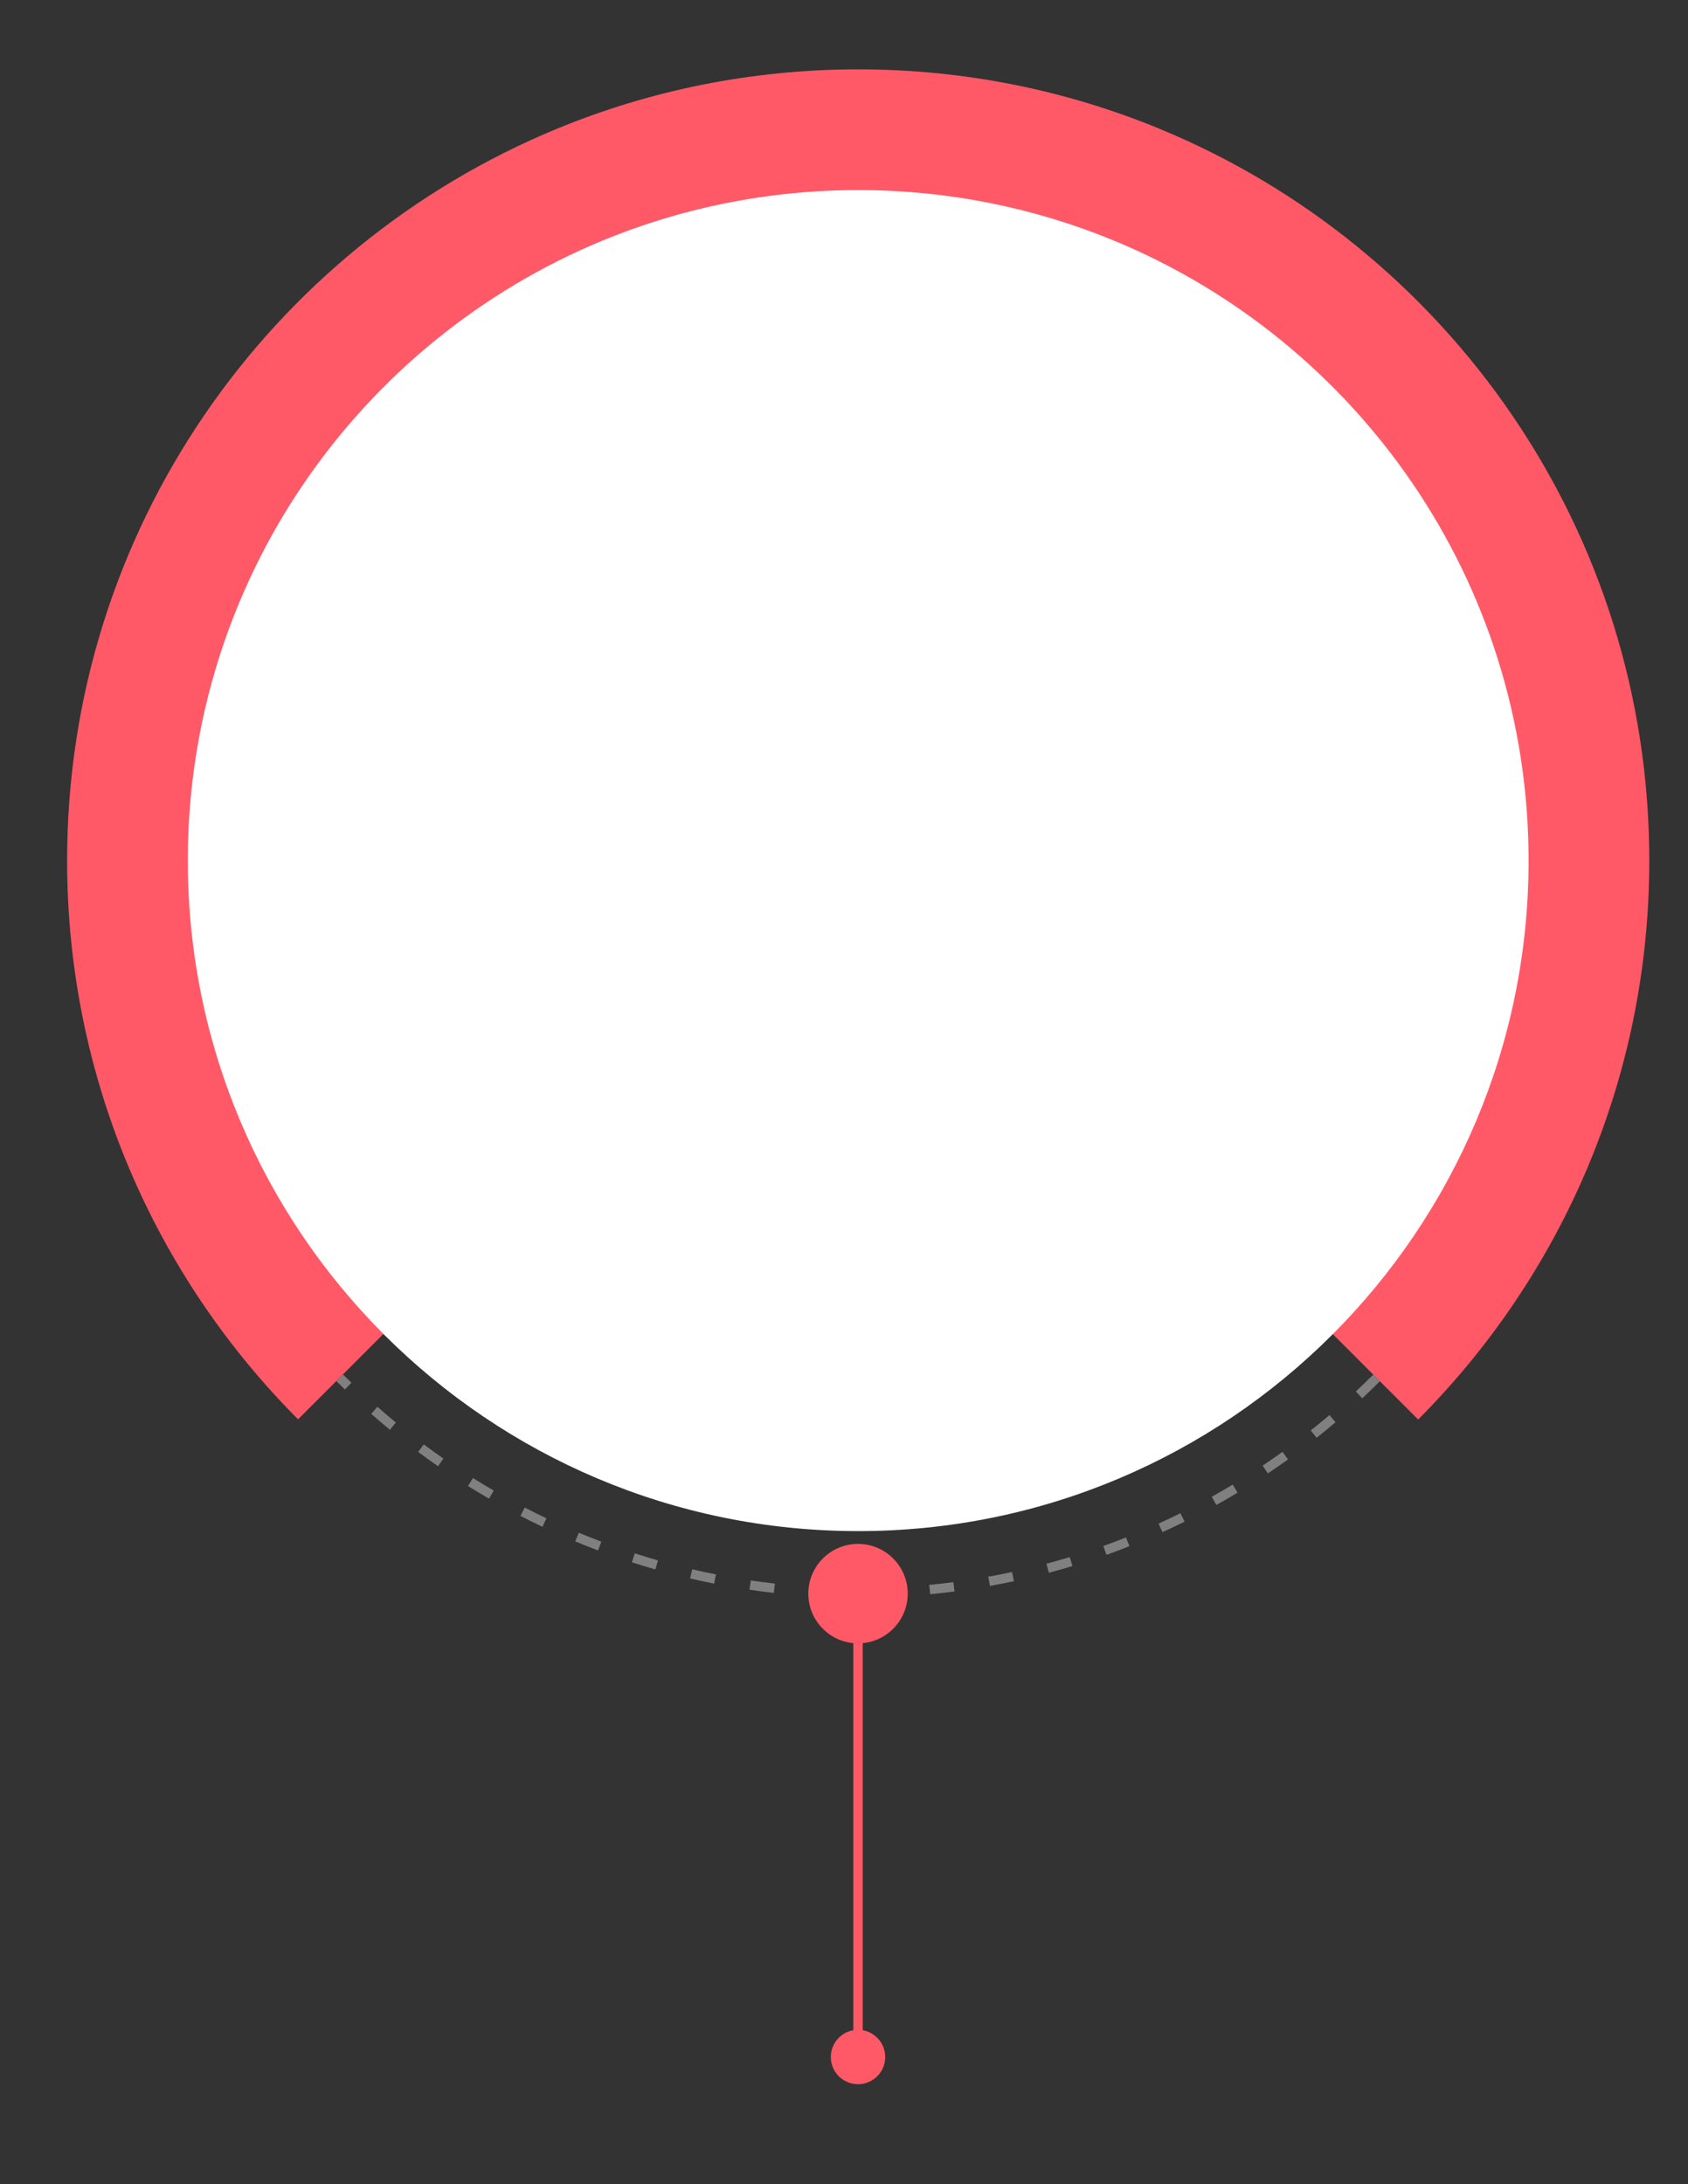 <?xml version="1.0" encoding="utf-8"?>
<!-- Generator: Adobe Illustrator 17.0.0, SVG Export Plug-In . SVG Version: 6.00 Build 0)  -->
<!DOCTYPE svg PUBLIC "-//W3C//DTD SVG 1.1//EN" "http://www.w3.org/Graphics/SVG/1.1/DTD/svg11.dtd">
<svg version="1.1" id="Capa_1" xmlns="http://www.w3.org/2000/svg" xmlns:xlink="http://www.w3.org/1999/xlink" x="0px" y="0px"
	 width="181.013px" height="234.177px" viewBox="0 0 181.013 234.177" enable-background="new 0 0 181.013 234.177"
	 xml:space="preserve">
<rect x="0" y="0" width="181.013" height="234.177" fill="#333333" stroke="none"/>
<path fill="#FF5967" d="M92.01,92.126l60.065,60.065c15.316-15.346,24.786-36.529,24.786-59.923
	c0-35.41-21.687-65.744-52.508-78.456c-9.964-4.108-20.879-6.375-32.324-6.375s-22.361,2.267-32.324,6.375
	C28.889,26.524,7.197,56.858,7.197,92.268c0,23.384,9.463,44.559,24.767,59.904L92.01,92.126z"/>
<path fill="#FFFFFF" d="M163.918,92.269c0,39.702-32.183,71.889-71.889,71.889c-39.701,0-71.889-32.187-71.889-71.889
	c0-30.007,18.382-55.713,44.497-66.486c8.443-3.481,17.693-5.403,27.392-5.403s18.949,1.922,27.392,5.403
	C145.54,36.556,163.918,62.262,163.918,92.269"/>
<path fill="#808080" d="M93.285,171.289l-0.016-1.006c0.865-0.014,1.739-0.042,2.597-0.083l0.049,1.004
	C95.046,171.246,94.161,171.274,93.285,171.289 M89.44,171.256c-0.873-0.028-1.758-0.071-2.628-0.127l0.066-1.004
	c0.859,0.056,1.732,0.099,2.594,0.126L89.44,171.256z M99.75,170.926l-0.097-1.001c0.855-0.083,1.722-0.182,2.576-0.293l0.131,0.997
	C101.494,170.742,100.616,170.842,99.75,170.926 M82.982,170.786c-0.87-0.1-1.749-0.215-2.613-0.343l0.147-0.994
	c0.853,0.126,1.721,0.239,2.579,0.337L82.982,170.786z M106.159,170.038l-0.179-0.99c0.848-0.153,1.704-0.322,2.545-0.503
	l0.211,0.983C107.885,169.712,107.018,169.883,106.159,170.038 M76.579,169.789c-0.858-0.171-1.724-0.358-2.575-0.556l0.229-0.98
	c0.839,0.196,1.694,0.381,2.542,0.549L76.579,169.789z M112.475,168.627l-0.26-0.971c0.831-0.222,1.671-0.462,2.496-0.712
	l0.292,0.963C114.167,168.16,113.317,168.402,112.475,168.627 M70.281,168.268c-0.839-0.24-1.687-0.498-2.52-0.766l0.309-0.958
	c0.822,0.266,1.659,0.52,2.487,0.757L70.281,168.268z M118.654,166.701l-0.338-0.947c0.809-0.29,1.627-0.598,2.428-0.916
	l0.371,0.935C120.302,166.095,119.475,166.407,118.654,166.701 M64.131,166.232c-0.814-0.307-1.638-0.633-2.447-0.97l0.386-0.929
	c0.799,0.332,1.612,0.655,2.416,0.958L64.131,166.232z M124.654,164.27l-0.415-0.916c0.786-0.356,1.576-0.731,2.346-1.112
	l0.446,0.902C126.251,163.529,125.451,163.909,124.654,164.27 M58.17,163.697c-0.792-0.376-1.586-0.769-2.359-1.169l0.462-0.893
	c0.763,0.394,1.546,0.782,2.329,1.154L58.17,163.697z M130.435,161.354l-0.49-0.878c0.753-0.42,1.509-0.857,2.248-1.302l0.518,0.863
	C131.964,160.486,131.197,160.929,130.435,161.354 M52.439,160.681c-0.756-0.438-1.515-0.896-2.255-1.359l0.533-0.852
	c0.731,0.457,1.48,0.908,2.227,1.341L52.439,160.681z M135.957,157.975l-0.56-0.836c0.716-0.48,1.434-0.978,2.133-1.481l0.588,0.817
	C137.409,156.983,136.682,157.488,135.957,157.975 M46.974,157.205c-0.716-0.498-1.434-1.016-2.135-1.538l0.601-0.806
	c0.692,0.516,1.401,1.027,2.108,1.518L46.974,157.205z M141.184,154.154l-0.626-0.787c0.675-0.537,1.35-1.092,2.006-1.65
	l0.652,0.766C142.551,153.048,141.868,153.61,141.184,154.154 M41.812,153.295c-0.676-0.557-1.349-1.131-2.003-1.707l0.665-0.755
	c0.645,0.569,1.311,1.136,1.977,1.686L41.812,153.295z M146.084,149.92l-0.689-0.733c0.629-0.59,1.257-1.198,1.865-1.809
	l0.712,0.711C147.356,148.707,146.72,149.323,146.084,149.92 M36.986,148.977c-0.309-0.3-0.616-0.603-0.92-0.908l0.712-0.71
	c0.301,0.302,0.604,0.6,0.909,0.896L36.986,148.977z"/>
<path fill="#FF5967" d="M97.34,170.862c0-2.944-2.387-5.331-5.331-5.331c-2.943,0-5.33,2.387-5.33,5.331
	c0,2.774,2.12,5.052,4.828,5.306v41.505c-1.371,0.238-2.414,1.431-2.414,2.87c0,1.611,1.306,2.917,2.916,2.917
	c1.611,0,2.917-1.306,2.917-2.917c0-1.439-1.043-2.632-2.414-2.87v-41.505C95.22,175.914,97.34,173.636,97.34,170.862"/>
</svg>
